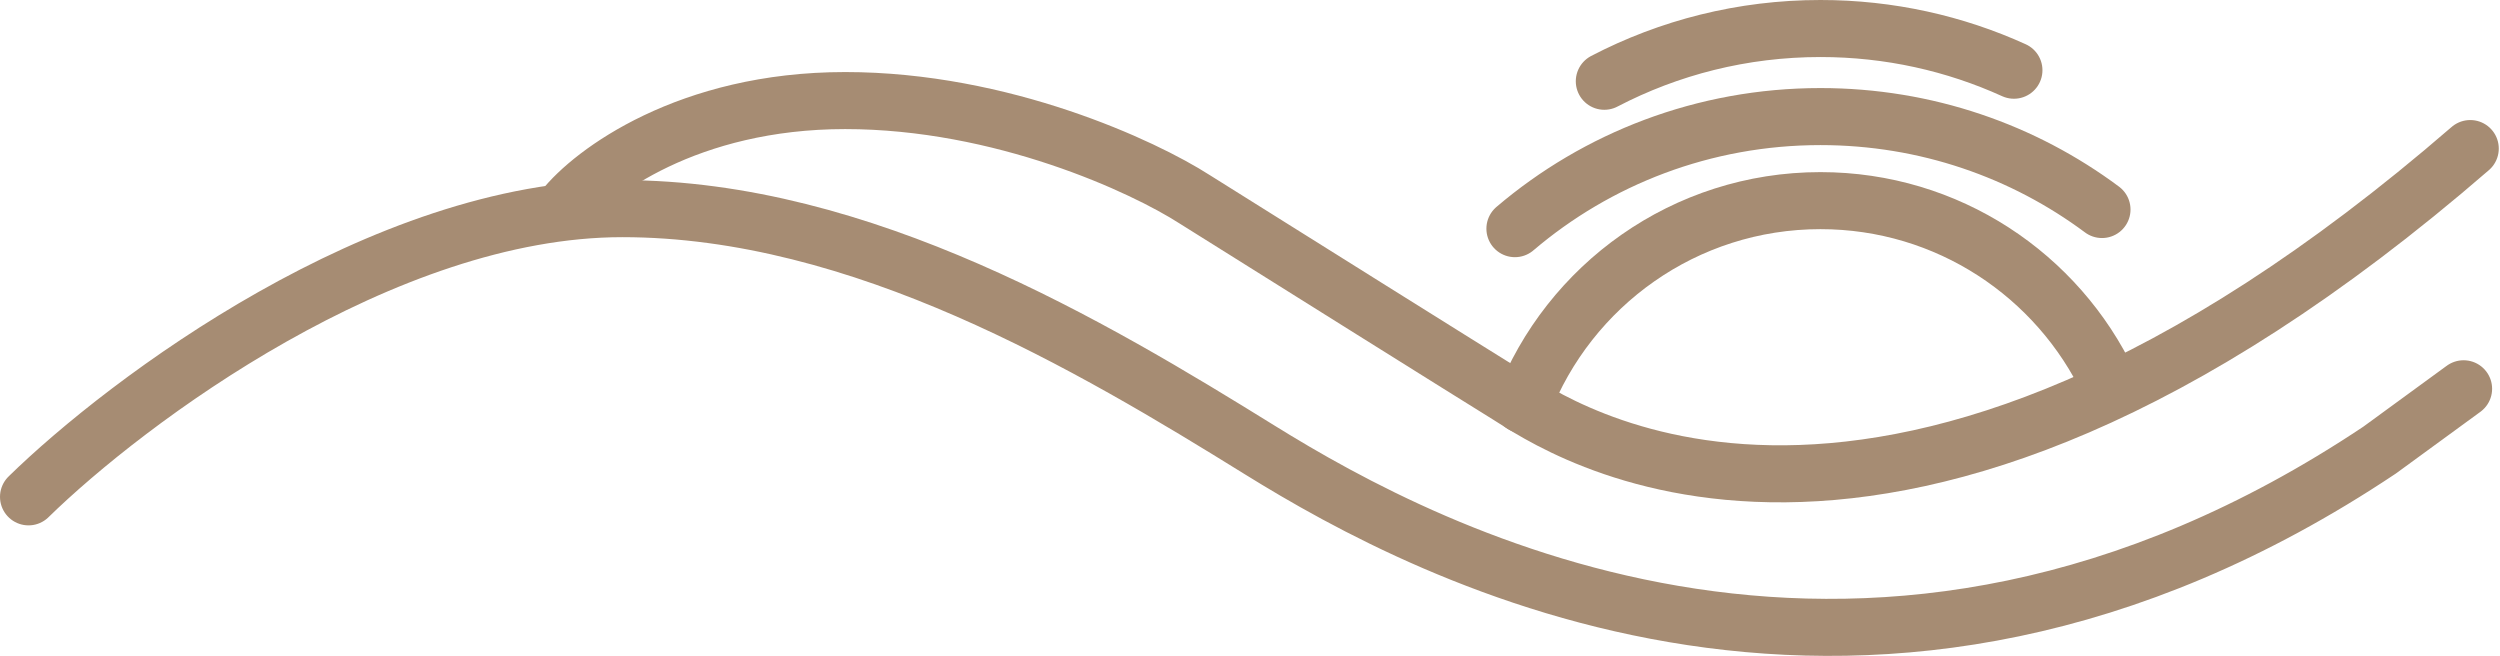 <svg xmlns="http://www.w3.org/2000/svg" width="263" height="69" viewBox="0 0 263 69" fill="none"><path d="M3 52.269C13.34 42.163 40.309 21.95 65.463 21.95C90.617 21.95 114.826 36.361 132.559 47.356C150.292 58.352 196.706 83.15 250.327 47.356L259.17 40.899" stroke="#A68C73" stroke-width="6" stroke-linecap="round"></path><path d="M59.287 21.95C62.282 18.16 72.397 10.58 88.905 10.58C105.412 10.58 120.3 17.505 125.681 20.967C135.085 26.863 154.849 39.243 158.667 41.601C163.439 44.549 197.904 69.294 259.871 15.628" stroke="#A68C73" stroke-width="6" stroke-linecap="round"></path><path d="M160.203 42.584C165.049 30.02 177.24 21.107 191.513 21.107C204.914 21.107 216.479 28.965 221.854 40.324" stroke="#A68C73" stroke-width="6" stroke-linecap="round"></path><path d="M221.13 22.042C212.886 15.903 202.629 12.264 191.513 12.264C179.23 12.264 167.997 16.707 159.369 24.055" stroke="#A68C73" stroke-width="6" stroke-linecap="round"></path><path d="M211.866 7.387C205.662 4.569 198.771 3 191.513 3C183.311 3 175.576 5.004 168.773 8.55" stroke="#A68C73" stroke-width="6" stroke-linecap="round"></path></svg>